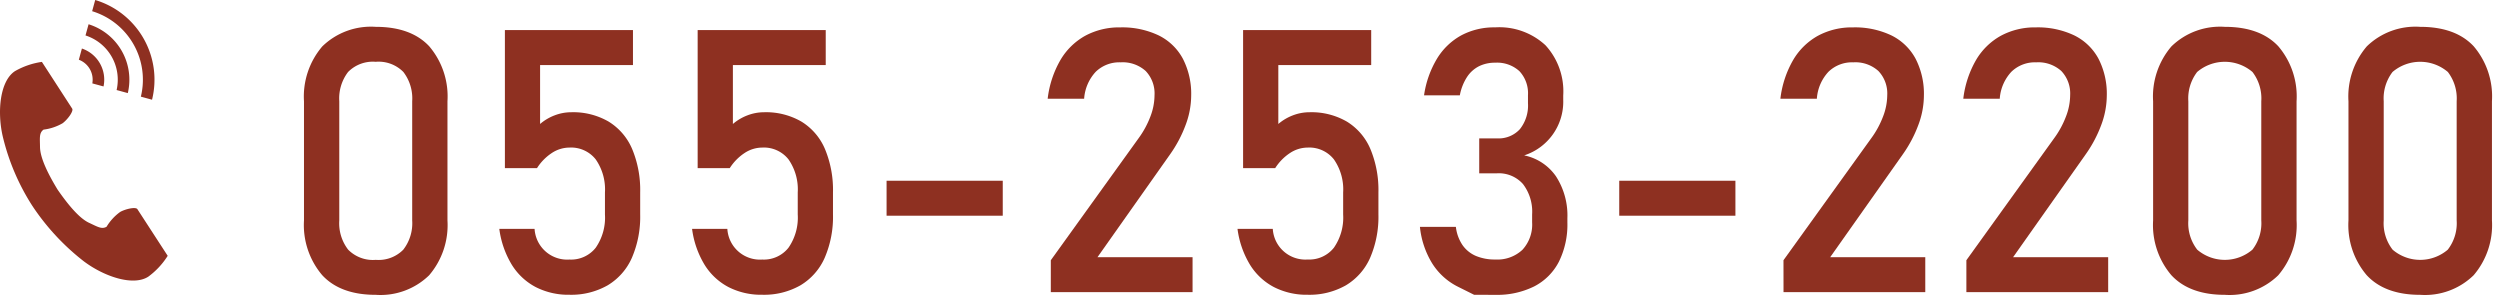 <svg xmlns="http://www.w3.org/2000/svg" width="288" height="34" viewBox="0 0 288 34"><defs><style>.a{fill:#8e3021;}</style></defs><title>tel</title><path class="a" d="M37.119,31.7a8.922,8.922,0,0,1-2.1-6.311V11.666a8.886,8.886,0,0,1,2.111-6.322,8.03,8.03,0,0,1,6.154-2.252q4.062,0,6.164,2.242a8.91,8.91,0,0,1,2.1,6.332V25.39a8.887,8.887,0,0,1-2.111,6.321,8.029,8.029,0,0,1-6.154,2.253Q39.22,33.964,37.119,31.7Zm9.34-2.938a4.969,4.969,0,0,0,1.026-3.373V11.666a5,5,0,0,0-1.016-3.374,4,4,0,0,0-3.186-1.173A4,4,0,0,0,40.1,8.292a5.008,5.008,0,0,0-1.015,3.374V25.39a4.968,4.968,0,0,0,1.025,3.373,4,4,0,0,0,3.177,1.173A4,4,0,0,0,46.459,28.763Z"/><path class="a" d="M61.715,33.071a7.146,7.146,0,0,1-2.769-2.595,10.611,10.611,0,0,1-1.424-4.09v-.021h4.063v.021A3.764,3.764,0,0,0,65.608,29.9a3.61,3.61,0,0,0,3.018-1.361,6.083,6.083,0,0,0,1.065-3.83V22.171a6.054,6.054,0,0,0-1.065-3.81A3.614,3.614,0,0,0,65.608,17a3.72,3.72,0,0,0-2.031.622,5.812,5.812,0,0,0-1.713,1.744h-3.7V3.465H72.918V7.493h-10.7v6.789a5.694,5.694,0,0,1,1.693-1,5.381,5.381,0,0,1,1.911-.352,8.127,8.127,0,0,1,4.292,1.079,6.825,6.825,0,0,1,2.709,3.156,12.238,12.238,0,0,1,.926,5V24.7a11.907,11.907,0,0,1-.956,5,6.955,6.955,0,0,1-2.788,3.166,8.457,8.457,0,0,1-4.4,1.09A8.258,8.258,0,0,1,61.715,33.071Z"/><path class="a" d="M83.921,33.071a7.146,7.146,0,0,1-2.769-2.595,10.594,10.594,0,0,1-1.423-4.09v-.021h4.063v.021A3.762,3.762,0,0,0,87.814,29.9a3.61,3.61,0,0,0,3.018-1.361A6.077,6.077,0,0,0,91.9,24.7V22.171a6.048,6.048,0,0,0-1.065-3.81A3.614,3.614,0,0,0,87.814,17a3.72,3.72,0,0,0-2.031.622,5.812,5.812,0,0,0-1.713,1.744h-3.7V3.465H95.124V7.493H84.429v6.789a5.694,5.694,0,0,1,1.693-1,5.381,5.381,0,0,1,1.911-.352,8.127,8.127,0,0,1,4.292,1.079,6.819,6.819,0,0,1,2.709,3.156,12.238,12.238,0,0,1,.926,5V24.7a11.907,11.907,0,0,1-.956,5,6.955,6.955,0,0,1-2.788,3.166,8.457,8.457,0,0,1-4.4,1.09A8.261,8.261,0,0,1,83.921,33.071Z"/><path class="a" d="M115.517,20.821V24.85H102.134V20.821Z"/><path class="a" d="M121.054,29.978l10.1-14.036a10.559,10.559,0,0,0,1.364-2.5A6.915,6.915,0,0,0,133,11.023v-.042a3.745,3.745,0,0,0-1.016-2.8,3.952,3.952,0,0,0-2.887-1,3.891,3.891,0,0,0-2.869,1.09,5.056,5.056,0,0,0-1.334,3.083v.02h-4.2v-.02a11.591,11.591,0,0,1,1.464-4.433,7.579,7.579,0,0,1,2.858-2.8,8.248,8.248,0,0,1,4.043-.966,9.741,9.741,0,0,1,4.421.924,6.329,6.329,0,0,1,2.788,2.69,8.806,8.806,0,0,1,.956,4.256v.02a9.728,9.728,0,0,1-.637,3.343,14.573,14.573,0,0,1-1.773,3.363l-8.384,11.876h10.953v4.027h-16.33Z"/><path class="a" d="M146.755,33.071a7.146,7.146,0,0,1-2.769-2.595,10.594,10.594,0,0,1-1.423-4.09v-.021h4.063v.021a3.762,3.762,0,0,0,4.022,3.509,3.61,3.61,0,0,0,3.018-1.361,6.077,6.077,0,0,0,1.065-3.83V22.171a6.048,6.048,0,0,0-1.065-3.81A3.614,3.614,0,0,0,150.648,17a3.72,3.72,0,0,0-2.031.622,5.812,5.812,0,0,0-1.713,1.744h-3.7V3.465h14.758V7.493H147.263v6.789a5.694,5.694,0,0,1,1.693-1,5.381,5.381,0,0,1,1.911-.352,8.127,8.127,0,0,1,4.292,1.079,6.819,6.819,0,0,1,2.709,3.156,12.238,12.238,0,0,1,.926,5V24.7a11.907,11.907,0,0,1-.956,5,6.955,6.955,0,0,1-2.788,3.166,8.457,8.457,0,0,1-4.4,1.09A8.261,8.261,0,0,1,146.755,33.071Z"/><path class="a" d="M169.827,33.964s-.617-.309-1.852-.924A7.4,7.4,0,0,1,165,30.361a9.921,9.921,0,0,1-1.424-4.224h4.142a4.67,4.67,0,0,0,.777,2.117,3.612,3.612,0,0,0,1.543,1.235,5.594,5.594,0,0,0,2.221.406,4.217,4.217,0,0,0,3.127-1.121,4.284,4.284,0,0,0,1.115-3.157V24.7a5.225,5.225,0,0,0-1.056-3.5,3.715,3.715,0,0,0-2.987-1.235h-2.051V15.942h2.051a3.323,3.323,0,0,0,2.629-1.058,4.365,4.365,0,0,0,.936-2.989V10.96a3.718,3.718,0,0,0-.986-2.762,3.809,3.809,0,0,0-2.8-.975,4.109,4.109,0,0,0-1.852.405A3.588,3.588,0,0,0,169,8.873a5.825,5.825,0,0,0-.827,2.108h-4.122a11.275,11.275,0,0,1,1.5-4.236,7.481,7.481,0,0,1,2.8-2.678,8.044,8.044,0,0,1,3.883-.914,7.828,7.828,0,0,1,5.8,2.056A7.84,7.84,0,0,1,180.084,11v.5a6.494,6.494,0,0,1-4.5,6.4,5.877,5.877,0,0,1,3.674,2.428,8.294,8.294,0,0,1,1.305,4.817v.5a9.628,9.628,0,0,1-.976,4.5,6.574,6.574,0,0,1-2.838,2.844,9.565,9.565,0,0,1-4.491.976Z"/><path class="a" d="M199.92,20.821V24.85H186.537V20.821Z"/><path class="a" d="M205.457,29.978l10.1-14.036a10.559,10.559,0,0,0,1.364-2.5,6.915,6.915,0,0,0,.488-2.419v-.042a3.749,3.749,0,0,0-1.016-2.8,3.953,3.953,0,0,0-2.888-1,3.888,3.888,0,0,0-2.868,1.09,5.051,5.051,0,0,0-1.334,3.083v.02h-4.2v-.02a11.591,11.591,0,0,1,1.464-4.433,7.584,7.584,0,0,1,2.857-2.8,8.254,8.254,0,0,1,4.043-.966,9.742,9.742,0,0,1,4.422.924,6.329,6.329,0,0,1,2.788,2.69,8.806,8.806,0,0,1,.956,4.256v.02a9.728,9.728,0,0,1-.637,3.343,14.612,14.612,0,0,1-1.773,3.363l-8.384,11.876h10.953v4.027h-16.33Z"/><path class="a" d="M226.527,29.978l10.1-14.036a10.563,10.563,0,0,0,1.365-2.5,6.917,6.917,0,0,0,.489-2.419v-.042a3.753,3.753,0,0,0-1.016-2.8,3.957,3.957,0,0,0-2.889-1,3.884,3.884,0,0,0-2.867,1.09,5.052,5.052,0,0,0-1.336,3.083v.02h-4.2v-.02a11.608,11.608,0,0,1,1.463-4.433,7.582,7.582,0,0,1,2.859-2.8,8.248,8.248,0,0,1,4.043-.966,9.736,9.736,0,0,1,4.42.924,6.326,6.326,0,0,1,2.789,2.69,8.818,8.818,0,0,1,.955,4.256v.02a9.773,9.773,0,0,1-.636,3.343,14.577,14.577,0,0,1-1.774,3.363l-8.383,11.876h10.953v4.027H226.527Z"/><path class="a" d="M250.138,31.7a8.918,8.918,0,0,1-2.1-6.311V11.666a8.891,8.891,0,0,1,2.111-6.322A8.033,8.033,0,0,1,256.3,3.092q4.064,0,6.164,2.242a8.906,8.906,0,0,1,2.1,6.332V25.39a8.887,8.887,0,0,1-2.111,6.321,8.028,8.028,0,0,1-6.154,2.253Q252.239,33.964,250.138,31.7Zm9.34-2.938A4.974,4.974,0,0,0,260.5,25.39V11.666a5,5,0,0,0-1.016-3.374,4.915,4.915,0,0,0-6.373,0,5.013,5.013,0,0,0-1.015,3.374V25.39a4.963,4.963,0,0,0,1.026,3.373,4.888,4.888,0,0,0,6.353,0Z"/><path class="a" d="M272.643,31.7a8.918,8.918,0,0,1-2.1-6.311V11.666a8.891,8.891,0,0,1,2.111-6.322,8.031,8.031,0,0,1,6.154-2.252q4.064,0,6.164,2.242a8.9,8.9,0,0,1,2.1,6.332V25.39a8.882,8.882,0,0,1-2.112,6.321,8.026,8.026,0,0,1-6.154,2.253Q274.744,33.964,272.643,31.7Zm9.34-2.938a4.968,4.968,0,0,0,1.025-3.373V11.666a5.008,5.008,0,0,0-1.015-3.374,4.916,4.916,0,0,0-6.374,0,5.008,5.008,0,0,0-1.015,3.374V25.39a4.963,4.963,0,0,0,1.026,3.373,4.888,4.888,0,0,0,6.353,0Z"/><path class="a" d="M1.728,8.193C0,9.316-.344,12.824.31,15.686a25.82,25.82,0,0,0,3.416,8.029,26.911,26.911,0,0,0,5.937,6.393c2.347,1.764,5.691,2.884,7.421,1.764a8.806,8.806,0,0,0,2.235-2.4s-.762-1.174-.931-1.433L15.831,24.1c-.189-.3-1.38-.027-1.987.316a5.769,5.769,0,0,0-1.568,1.706c-.561.321-1.031,0-2.011-.452-1.2-.554-2.556-2.276-3.635-3.833-.985-1.621-2-3.56-2.02-4.888-.013-1.077-.115-1.638.41-2.017a5.773,5.773,0,0,0,2.194-.735c.563-.417,1.291-1.392,1.1-1.686L5.757,8.564c-.166-.258-.931-1.434-.931-1.434A8.758,8.758,0,0,0,1.728,8.193Z"/><path class="a" d="M16.227,11.134A8.25,8.25,0,0,0,10.615,1.29L10.968,0a9.586,9.586,0,0,1,6.547,11.488Z"/><path class="a" d="M13.434,10.372A5.356,5.356,0,0,0,9.85,4.084l.354-1.29a6.69,6.69,0,0,1,4.519,7.931Z"/><path class="a" d="M10.636,9.607A2.453,2.453,0,0,0,9.082,6.882L9.436,5.59a3.791,3.791,0,0,1,2.491,4.369Z"/></svg>